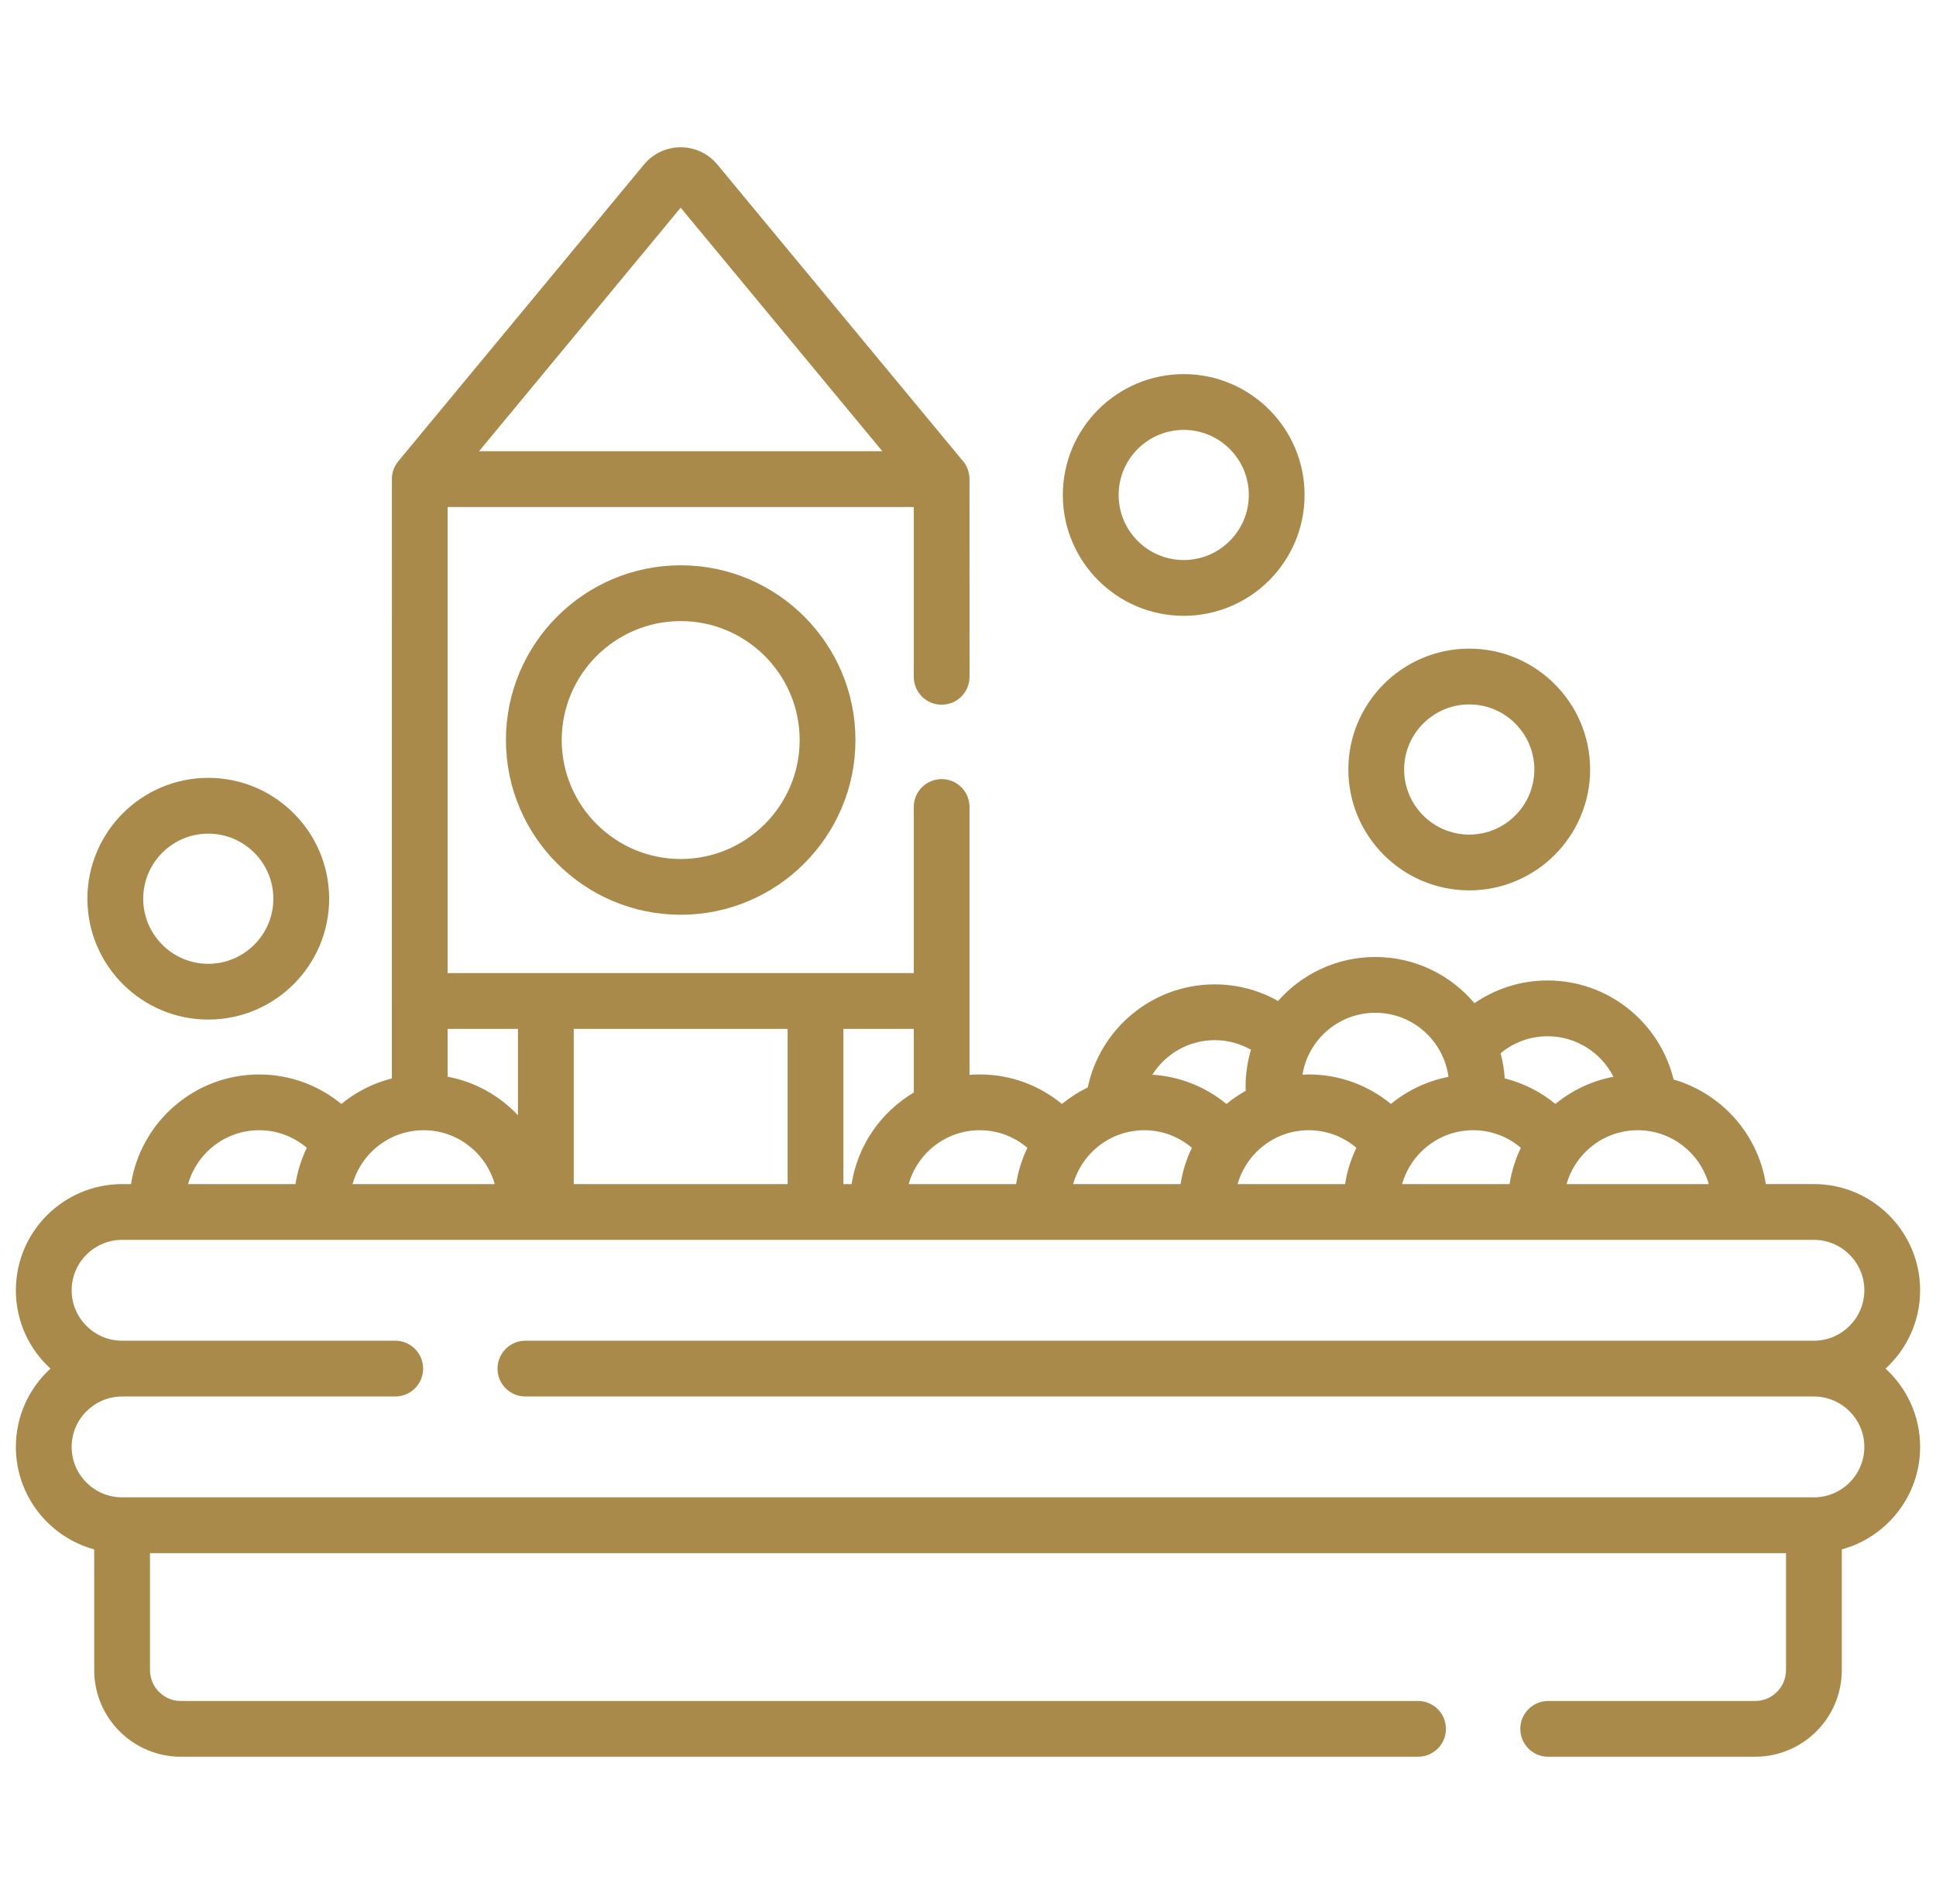 <?xml version="1.0" encoding="UTF-8"?>
<svg xmlns="http://www.w3.org/2000/svg" width="61" height="60" viewBox="0 0 61 60" fill="none">
  <g clip-path="url(#clip0_2408_1563)">
    <path d="M46.293 28.058C48.393 28.058 50.102 26.349 50.102 24.249C50.102 22.149 48.393 20.44 46.293 20.44C44.193 20.44 42.484 22.149 42.484 24.249C42.484 26.349 44.193 28.058 46.293 28.058ZM46.293 22.198C47.424 22.198 48.344 23.118 48.344 24.249C48.344 25.38 47.424 26.3 46.293 26.3C45.162 26.3 44.242 25.38 44.242 24.249C44.242 23.118 45.162 22.198 46.293 22.198Z" fill="#AA8A4B"></path>
    <path d="M37.297 19.406C39.397 19.406 41.105 17.698 41.105 15.598C41.105 13.498 39.397 11.789 37.297 11.789C35.197 11.789 33.488 13.498 33.488 15.598C33.488 17.698 35.197 19.406 37.297 19.406ZM37.297 13.547C38.428 13.547 39.348 14.467 39.348 15.598C39.348 16.728 38.428 17.648 37.297 17.648C36.166 17.648 35.246 16.728 35.246 15.598C35.246 14.467 36.166 13.547 37.297 13.547Z" fill="#AA8A4B"></path>
    <path d="M6.562 32.129C8.663 32.129 10.371 30.421 10.371 28.321C10.371 26.221 8.663 24.512 6.562 24.512C4.462 24.512 2.754 26.221 2.754 28.321C2.754 30.421 4.462 32.129 6.562 32.129ZM6.562 26.27C7.693 26.27 8.613 27.19 8.613 28.321C8.613 29.451 7.693 30.372 6.562 30.372C5.432 30.372 4.512 29.451 4.512 28.321C4.512 27.19 5.432 26.27 6.562 26.27Z" fill="#AA8A4B"></path>
    <path d="M15.941 23.32C15.941 26.356 18.412 28.826 21.448 28.826C24.484 28.826 26.954 26.356 26.954 23.32C26.954 20.284 24.484 17.814 21.448 17.814C18.412 17.814 15.941 20.284 15.941 23.32ZM25.196 23.32C25.196 25.387 23.514 27.069 21.448 27.069C19.381 27.069 17.699 25.387 17.699 23.32C17.699 21.253 19.381 19.572 21.448 19.572C23.514 19.572 25.196 21.253 25.196 23.32Z" fill="#AA8A4B"></path>
    <path d="M59.411 43.128C60.08 42.516 60.5 41.636 60.5 40.66C60.5 38.815 58.999 37.313 57.153 37.313H55.639C55.392 35.736 54.24 34.454 52.733 34.019C52.298 32.23 50.683 30.897 48.762 30.897C47.907 30.897 47.113 31.162 46.457 31.613C45.707 30.723 44.585 30.157 43.333 30.157C42.114 30.157 41.019 30.694 40.269 31.543C39.679 31.21 38.998 31.02 38.274 31.02C36.308 31.02 34.662 32.415 34.274 34.267C33.982 34.409 33.709 34.584 33.46 34.788C32.755 34.208 31.853 33.858 30.87 33.858C30.762 33.858 30.655 33.864 30.548 33.872V25.43C30.548 24.944 30.155 24.551 29.669 24.551C29.184 24.551 28.791 24.944 28.791 25.43V30.664H14.104V15.977H28.791V21.328C28.791 21.814 29.184 22.207 29.67 22.207C30.155 22.207 30.549 21.814 30.549 21.328L30.547 15.077C30.542 14.883 30.475 14.692 30.347 14.537L22.602 5.184C22.316 4.839 21.895 4.641 21.447 4.641C20.999 4.641 20.578 4.839 20.292 5.184L12.548 14.537C12.42 14.692 12.353 14.881 12.348 15.074L12.346 33.984C11.755 34.134 11.214 34.412 10.756 34.788C10.05 34.208 9.148 33.859 8.166 33.859C6.127 33.859 4.432 35.359 4.128 37.314H3.847C2.001 37.314 0.5 38.815 0.5 40.66C0.5 41.636 0.92 42.516 1.589 43.128C0.92 43.741 0.5 44.62 0.5 45.596C0.5 47.138 1.548 48.438 2.968 48.825V52.63C2.968 54.135 4.192 55.359 5.698 55.359H44.68C45.165 55.359 45.559 54.966 45.559 54.48C45.559 53.995 45.165 53.602 44.68 53.602H5.698C5.162 53.602 4.726 53.166 4.726 52.63V48.943H56.274V52.63C56.274 53.166 55.838 53.602 55.302 53.602H48.781C48.296 53.602 47.902 53.995 47.902 54.48C47.902 54.966 48.296 55.359 48.781 55.359H55.302C56.807 55.359 58.032 54.135 58.032 52.63V48.825C59.452 48.438 60.5 47.138 60.5 45.596C60.5 44.62 60.08 43.741 59.411 43.128ZM21.447 6.545L27.801 14.219H15.094L21.447 6.545ZM53.84 37.314H49.361C49.637 36.336 50.535 35.616 51.6 35.616C52.666 35.616 53.564 36.336 53.84 37.314ZM48.762 32.655C49.667 32.655 50.453 33.175 50.837 33.931C50.152 34.061 49.527 34.362 49.008 34.788C48.549 34.41 48.005 34.131 47.411 33.982C47.394 33.71 47.349 33.445 47.281 33.19C47.684 32.857 48.2 32.655 48.762 32.655ZM46.418 35.616C46.991 35.616 47.514 35.825 47.92 36.17C47.748 36.526 47.627 36.91 47.564 37.314H44.178C44.455 36.336 45.353 35.616 46.418 35.616ZM43.333 31.915C44.512 31.915 45.487 32.796 45.639 33.934C44.96 34.066 44.34 34.365 43.826 34.788C43.12 34.208 42.218 33.858 41.235 33.858C41.169 33.858 41.103 33.86 41.038 33.864C41.22 32.76 42.178 31.915 43.333 31.915ZM41.235 35.616C41.808 35.616 42.332 35.825 42.737 36.17C42.565 36.526 42.444 36.91 42.381 37.314H38.995C39.272 36.336 40.17 35.616 41.235 35.616ZM38.274 32.778C38.689 32.778 39.078 32.889 39.416 33.08C39.306 33.449 39.246 33.84 39.246 34.244C39.246 34.288 39.249 34.331 39.25 34.375C39.035 34.495 38.832 34.633 38.643 34.788C37.999 34.259 37.191 33.922 36.308 33.867C36.72 33.214 37.446 32.778 38.274 32.778ZM36.053 35.616C36.626 35.616 37.149 35.825 37.555 36.17C37.382 36.526 37.261 36.91 37.198 37.314H33.813C34.09 36.336 34.988 35.616 36.053 35.616ZM30.87 35.616C31.443 35.616 31.966 35.825 32.372 36.17C32.2 36.526 32.079 36.91 32.016 37.314H28.63C28.907 36.336 29.805 35.616 30.87 35.616ZM26.574 32.422H28.791V34.429C27.763 35.039 27.023 36.087 26.832 37.314H26.574V32.422ZM18.078 32.422H24.816V37.314H18.078V32.422ZM14.104 32.422H16.32V35.144C15.739 34.528 14.969 34.091 14.104 33.929V32.422ZM13.348 35.616C14.413 35.616 15.312 36.336 15.588 37.314H11.108C11.385 36.336 12.283 35.616 13.348 35.616ZM8.166 35.616C8.738 35.616 9.262 35.825 9.667 36.17C9.495 36.526 9.373 36.91 9.31 37.314H5.926C6.202 36.336 7.101 35.616 8.166 35.616ZM16.555 44.007H57.153C58.029 44.007 58.742 44.72 58.742 45.596C58.742 46.472 58.029 47.185 57.153 47.185H3.847C2.971 47.185 2.258 46.472 2.258 45.596C2.258 44.72 2.971 44.007 3.847 44.007H12.453C12.939 44.007 13.332 43.614 13.332 43.128C13.332 42.643 12.939 42.249 12.453 42.249H3.847C2.971 42.249 2.258 41.536 2.258 40.66C2.258 39.784 2.971 39.071 3.847 39.071H57.153C58.029 39.071 58.742 39.784 58.742 40.66C58.742 41.536 58.029 42.249 57.153 42.249H16.555C16.069 42.249 15.676 42.643 15.676 43.128C15.676 43.614 16.069 44.007 16.555 44.007Z" fill="#AA8A4B"></path>
  </g>
  <defs>
    <clipPath id="clip0_2408_1563">
      <rect width="60" height="60" fill="white" transform="translate(0.5)"></rect>
    </clipPath>
  </defs>
</svg>
